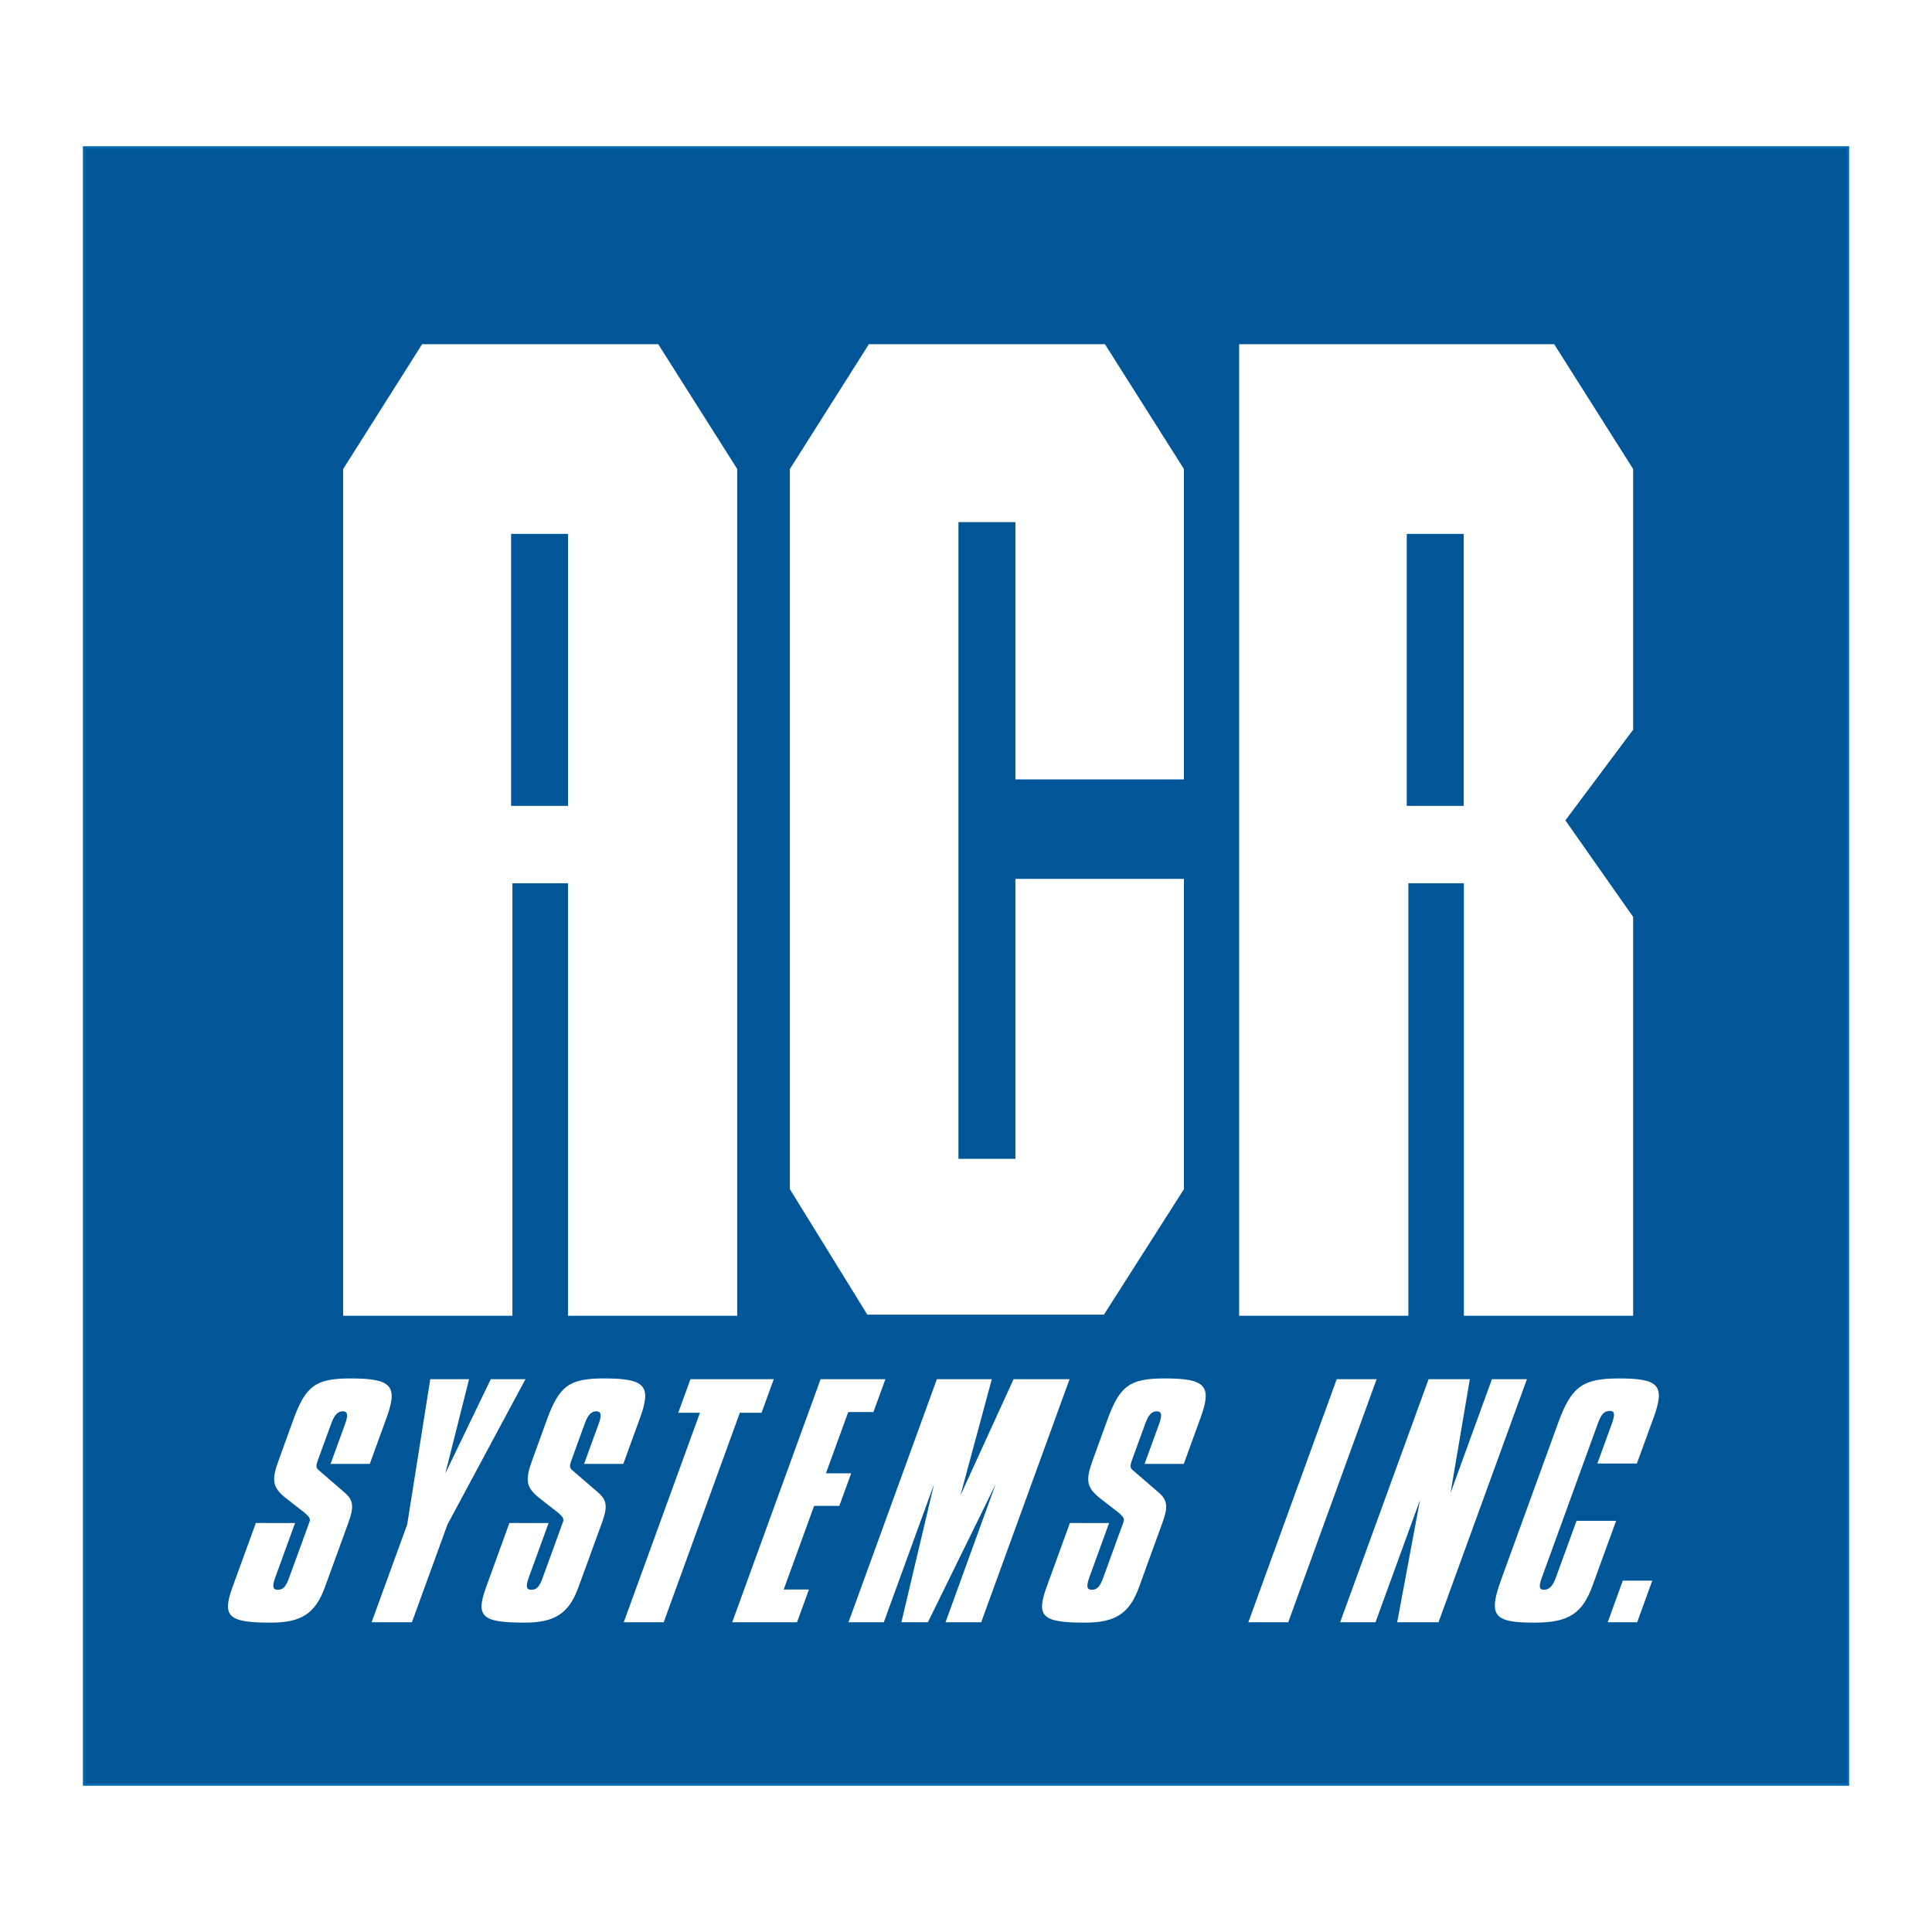<?xml version="1.0" encoding="utf-8"?>
<!-- Generator: Adobe Illustrator 13.0.0, SVG Export Plug-In . SVG Version: 6.00 Build 14576)  -->
<!DOCTYPE svg PUBLIC "-//W3C//DTD SVG 1.0//EN" "http://www.w3.org/TR/2001/REC-SVG-20010904/DTD/svg10.dtd">
<svg version="1.0" id="Layer_1" xmlns="http://www.w3.org/2000/svg" xmlns:xlink="http://www.w3.org/1999/xlink" x="0px" y="0px"
	 width="192.756px" height="192.756px" viewBox="0 0 192.756 192.756" enable-background="new 0 0 192.756 192.756"
	 xml:space="preserve">
<g>
	<polygon fill-rule="evenodd" clip-rule="evenodd" fill="#FFFFFF" points="0,0 192.756,0 192.756,192.756 0,192.756 0,0 	"/>
	<polygon fill-rule="evenodd" clip-rule="evenodd" fill="#005697" points="8.504,177.929 184.252,177.929 184.252,14.827 
		8.504,14.827 8.504,177.929 	"/>
	<polygon fill="none" stroke="#0068B4" stroke-width="0.472" stroke-miterlimit="2.613" points="8.504,177.929 184.252,177.929 
		184.252,14.827 8.504,14.827 8.504,177.929 	"/>
	<polygon fill-rule="evenodd" clip-rule="evenodd" fill="#005697" points="8.504,177.929 184.252,177.929 184.252,14.827 
		8.504,14.827 8.504,177.929 	"/>
	<polygon fill-rule="evenodd" clip-rule="evenodd" fill="#FFFFFF" points="101.305,87.686 101.305,115.62 95.625,115.62 
		95.625,52.088 101.305,52.088 101.305,77.762 118.121,77.762 118.121,46.792 110.241,34.341 86.688,34.341 78.806,46.792 
		78.806,118.645 86.533,131.161 110.141,131.161 118.121,118.645 118.121,87.686 101.305,87.686 	"/>
	<path fill-rule="evenodd" clip-rule="evenodd" fill="#FFFFFF" d="M123.629,34.341h31.433l7.877,12.451v26.009l-6.761,9.047
		l6.761,9.631v39.796h-16.886V88.121h-5.539v43.154h-16.885V34.286V34.341L123.629,34.341z M140.353,80.401h5.681V53.267h-5.681
		V80.401L140.353,80.401z"/>
	<path fill-rule="evenodd" clip-rule="evenodd" fill="#FFFFFF" d="M29.439,151.95l-1.972,5.426
		c-0.336,0.907-0.243,1.236,0.241,1.236c0.527,0,0.814-0.291,1.136-1.197l1.661-4.552c0.181-0.516,0.304-0.839,0.341-0.95
		c0.069-0.18,0.069-0.18,0.076-0.292c-0.049-0.255-0.13-0.329-0.522-0.688l-1.958-1.527c-1.241-1.024-1.371-1.715-0.652-3.683
		l1.477-4.08c1.234-3.384,2.237-4.116,5.692-4.116c4.124,0,4.769,0.732,3.603,3.938l-1.668,4.588h-3.913l1.458-4.006
		c0.316-0.875,0.243-1.24-0.248-1.24c-0.491,0-0.832,0.365-1.136,1.203l-1.289,3.533c-0.287,0.801-0.262,0.906,0.147,1.235
		l2.443,2.111c0.913,0.77,0.986,1.423,0.39,3.062l-2.331,6.408c-0.955,2.626-2.37,3.532-5.37,3.532
		c-4.266,0-4.923-0.584-3.839-3.569l2.32-6.371H29.439L29.439,151.95z"/>
	<polygon fill-rule="evenodd" clip-rule="evenodd" fill="#FFFFFF" points="40.626,152.1 42.927,137.601 46.801,137.601 
		44.434,146.995 48.967,137.601 52.426,137.601 44.645,152.1 41.097,161.854 37.072,161.854 40.626,152.1 	"/>
	<path fill-rule="evenodd" clip-rule="evenodd" fill="#FFFFFF" d="M54.733,151.95l-1.971,5.426
		c-0.336,0.907-0.243,1.236,0.248,1.236c0.52,0,0.805-0.291,1.133-1.197l1.656-4.552c0.186-0.516,0.304-0.839,0.341-0.95
		c0.069-0.18,0.069-0.18,0.076-0.292c-0.051-0.255-0.125-0.329-0.522-0.688l-1.953-1.527c-1.241-1.024-1.371-1.715-0.657-3.683
		l1.482-4.08c1.234-3.384,2.232-4.116,5.693-4.116c4.124,0,4.762,0.732,3.597,3.938l-1.668,4.588h-3.913l1.458-4.006
		c0.322-0.875,0.241-1.24-0.248-1.24c-0.491,0-0.832,0.365-1.136,1.203l-1.283,3.533c-0.292,0.801-0.268,0.906,0.142,1.235
		l2.444,2.111c0.912,0.77,0.986,1.423,0.397,3.062l-2.338,6.408c-0.949,2.626-2.363,3.532-5.37,3.532
		c-4.261,0-4.924-0.584-3.832-3.569l2.312-6.371H54.733L54.733,151.95z"/>
	<polygon fill-rule="evenodd" clip-rule="evenodd" fill="#FFFFFF" points="69.834,140.953 67.668,140.953 68.885,137.601 
		77.201,137.601 75.979,140.953 73.814,140.953 66.218,161.854 62.231,161.854 69.834,140.953 	"/>
	<polygon fill-rule="evenodd" clip-rule="evenodd" fill="#FFFFFF" points="81.87,137.601 88.337,137.601 87.142,140.879 
		84.629,140.879 82.402,146.995 84.921,146.995 83.742,150.242 81.225,150.242 78.192,158.582 80.71,158.582 79.52,161.854 
		73.053,161.854 81.87,137.601 	"/>
	<polygon fill-rule="evenodd" clip-rule="evenodd" fill="#FFFFFF" points="93.471,137.601 98.954,137.601 95.816,149.219 
		101.125,137.601 106.711,137.601 97.895,161.854 94.334,161.854 99.332,148.088 92.578,161.854 89.931,161.854 93.187,148.088 
		88.177,161.854 84.654,161.854 93.471,137.601 	"/>
	<path fill-rule="evenodd" clip-rule="evenodd" fill="#FFFFFF" d="M110.656,151.95l-1.973,5.426
		c-0.329,0.907-0.241,1.236,0.248,1.236c0.521,0,0.8-0.291,1.136-1.197l1.655-4.552c0.187-0.516,0.305-0.839,0.347-0.95
		c0.063-0.18,0.063-0.18,0.068-0.292c-0.05-0.255-0.123-0.329-0.515-0.688l-1.966-1.527c-1.233-1.024-1.364-1.715-0.65-3.683
		l1.482-4.08c1.233-3.384,2.231-4.116,5.687-4.116c4.123,0,4.769,0.732,3.602,3.938l-1.668,4.588h-3.913l1.457-4.006
		c0.316-0.875,0.242-1.24-0.248-1.24c-0.488,0-0.829,0.365-1.134,1.203l-1.285,3.533c-0.29,0.801-0.26,0.906,0.145,1.235
		l2.448,2.111c0.905,0.77,0.986,1.423,0.386,3.062l-2.326,6.408c-0.954,2.626-2.369,3.532-5.377,3.532
		c-4.259,0-4.924-0.584-3.837-3.569l2.318-6.371H110.656L110.656,151.95z"/>
	<polygon fill-rule="evenodd" clip-rule="evenodd" fill="#FFFFFF" points="133.365,137.601 137.347,137.601 128.527,161.854 
		124.546,161.854 133.365,137.601 	"/>
	<polygon fill-rule="evenodd" clip-rule="evenodd" fill="#FFFFFF" points="142.53,137.601 146.646,137.601 144.719,148.963 
		148.85,137.601 152.341,137.601 143.521,161.854 139.398,161.854 141.674,149.658 137.234,161.854 133.706,161.854 142.53,137.601 
			"/>
	<path fill-rule="evenodd" clip-rule="evenodd" fill="#FFFFFF" d="M158.881,158.216c-1.022,2.801-2.424,3.675-5.772,3.675
		c-4.092,0-4.656-0.658-3.323-4.333l5.681-15.622c1.315-3.608,2.443-4.409,6.07-4.409c3.988,0,4.614,0.695,3.436,3.938l-1.662,4.551
		h-3.943l1.445-3.969c0.341-0.948,0.285-1.277-0.198-1.277c-0.56,0-0.844,0.297-1.192,1.24l-5.599,15.406
		c-0.316,0.868-0.26,1.197,0.229,1.197c0.485,0,0.868-0.366,1.155-1.16l2.083-5.719h3.949L158.881,158.216L158.881,158.216z"/>
	<polygon fill-rule="evenodd" clip-rule="evenodd" fill="#FFFFFF" points="161.908,157.7 164.848,157.7 163.341,161.854 
		160.401,161.854 161.908,157.7 	"/>
	<path fill-rule="evenodd" clip-rule="evenodd" fill="#FFFFFF" d="M65.672,34.341l7.882,12.451v84.483H56.668V88.121h-5.544v43.154
		H34.238V46.792l7.875-12.451H65.672L65.672,34.341z M50.994,80.401h5.681V53.267h-5.681V80.401L50.994,80.401z"/>
</g>
</svg>
